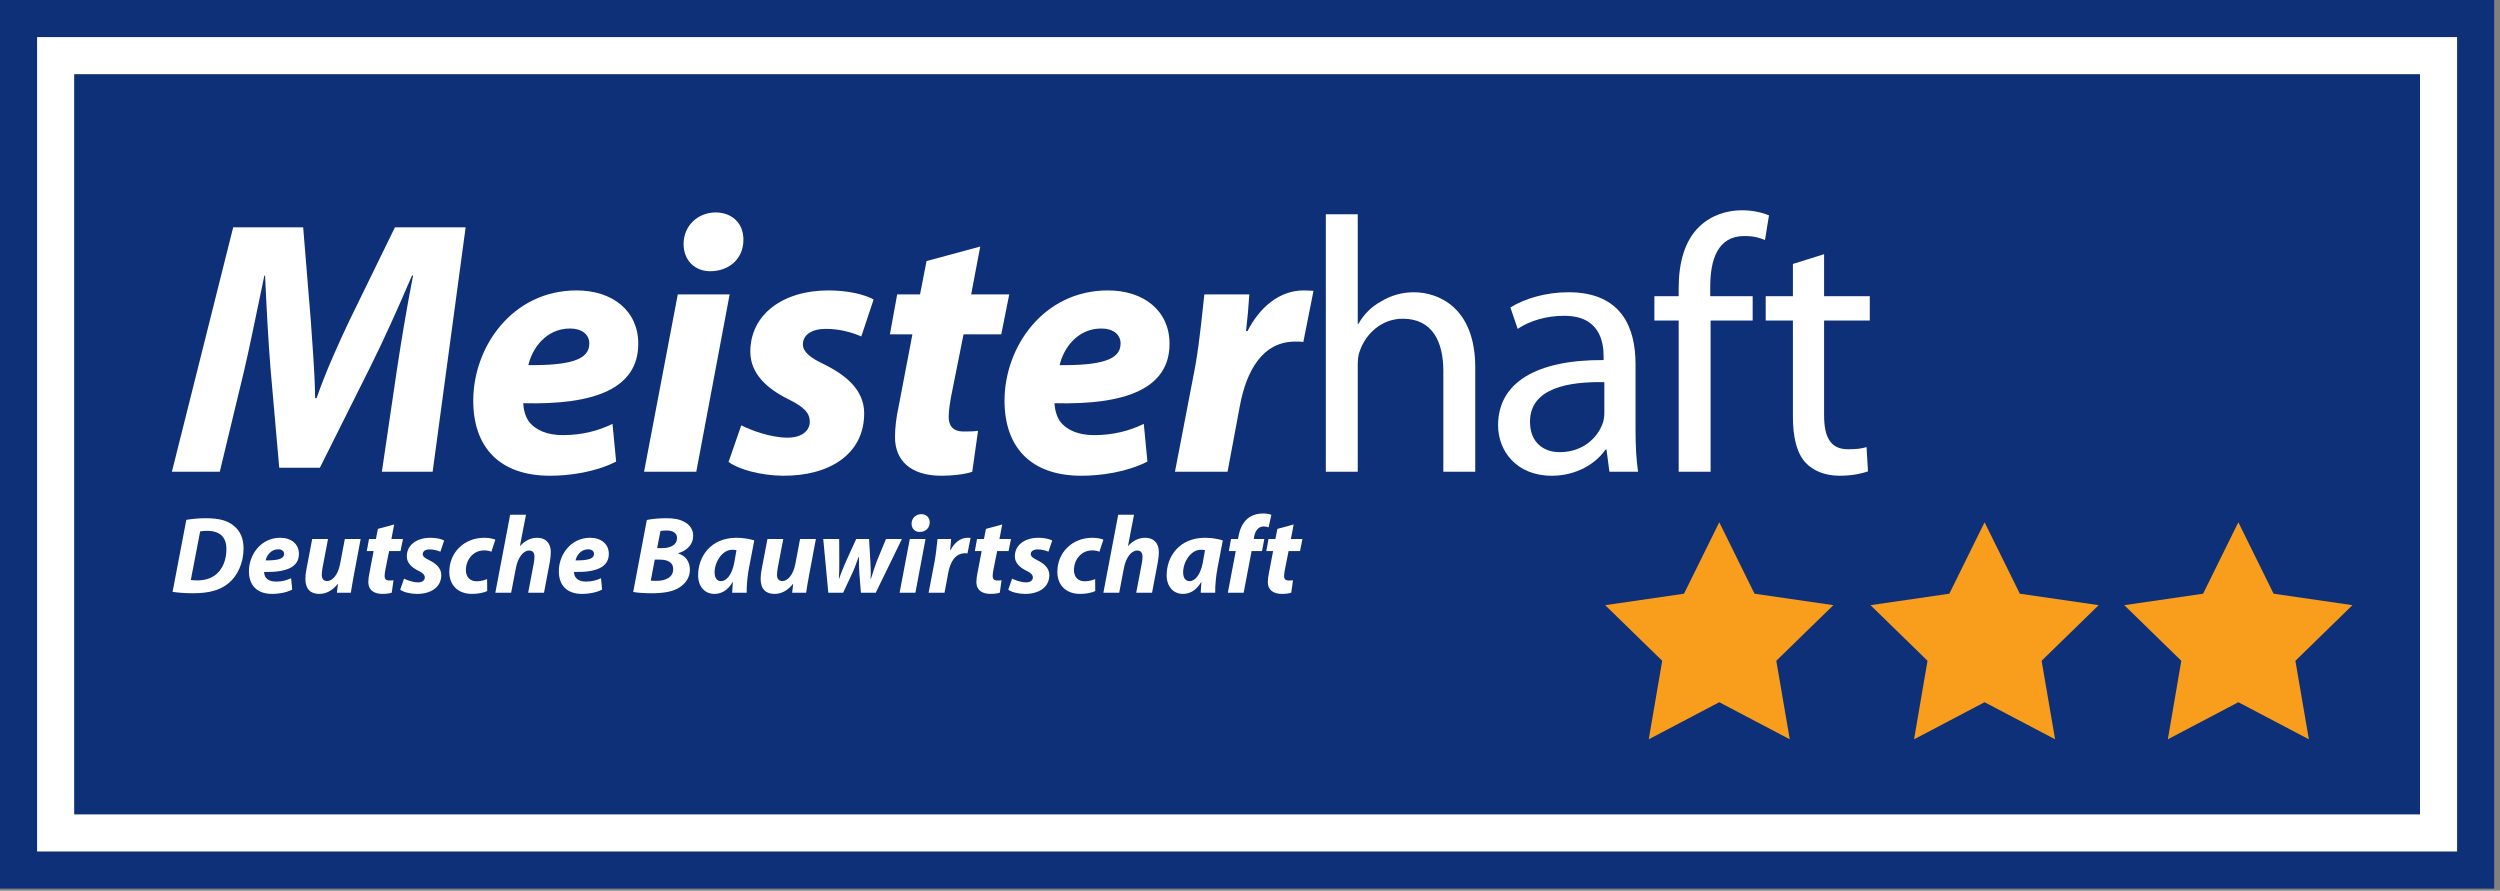 <?xml version="1.0" encoding="UTF-8" standalone="no"?>
<!DOCTYPE svg PUBLIC "-//W3C//DTD SVG 1.1//EN" "http://www.w3.org/Graphics/SVG/1.1/DTD/svg11.dtd">
<svg width="100%" height="100%" viewBox="0 0 421 150" version="1.1" xmlns="http://www.w3.org/2000/svg" xmlns:xlink="http://www.w3.org/1999/xlink" xml:space="preserve" xmlns:serif="http://www.serif.com/" style="fill-rule:evenodd;clip-rule:evenodd;stroke-linejoin:round;stroke-miterlimit:2;">
    <rect x="0" y="0" width="421" height="150" fill="#808080" stroke="none"/>
    <g transform="matrix(1,0,0,1,-87.5,-245.778)">
        <g transform="matrix(1,0,0,-1,0,-200.807)">
            <path d="M87.5,-596.222L87.5,-446.585L507.52,-446.585L507.52,-596.222" style="fill:rgb(14,48,120);fill-rule:nonzero;"/>
        </g>
        <g transform="matrix(1,0,0,-1,0,-200.808)">
            <path d="M495.03,-459.077L495.03,-583.73L99.99,-583.73L99.99,-459.077L495.03,-459.077ZM498.151,-452.832L93.746,-452.832L93.746,-589.976L501.274,-589.976L501.274,-452.832L498.151,-452.832" style="fill:white;fill-rule:nonzero;"/>
        </g>
        <g transform="matrix(1,0,0,-1,0,-232.72)">
            <path d="M151.807,-557.941L154.311,-540.963C154.983,-536.505 155.899,-530.826 157.059,-524.902L156.876,-524.902C154.616,-530.215 152.051,-535.895 149.792,-540.414L141.364,-557.269L134.524,-557.269L133.058,-540.597C132.692,-536.078 132.386,-530.398 132.142,-524.902L132.02,-524.902C130.86,-530.337 129.638,-536.566 128.6,-540.963L124.509,-557.941L116.447,-557.941L126.768,-516.779L138.554,-516.779L139.837,-532.475C140.081,-536.322 140.509,-540.963 140.57,-545.543L140.814,-545.543C142.402,-540.963 144.601,-536.139 146.372,-532.414L154.006,-516.779L165.914,-516.779L160.357,-557.941L151.807,-557.941" style="fill:white;fill-rule:nonzero;"/>
        </g>
        <g transform="matrix(1,0,0,-1,0,-221.421)">
            <path d="M186.739,-525.023C186.739,-523.557 185.517,-522.519 183.502,-522.519C179.41,-522.519 177.09,-525.939 176.479,-528.687C183.319,-528.748 186.739,-527.832 186.739,-525.084L186.739,-525.023ZM191.258,-544.932C187.777,-546.703 183.441,-547.314 180.143,-547.314C171.594,-547.314 167.196,-542.489 167.196,-534.672C167.196,-525.573 173.792,-516.107 184.601,-516.107C190.647,-516.107 194.983,-519.527 194.983,-525.084C194.983,-532.657 187.594,-535.405 175.624,-535.099C175.624,-535.954 175.929,-537.298 176.54,-538.153C177.7,-539.68 179.716,-540.474 182.281,-540.474C185.517,-540.474 188.265,-539.741 190.647,-538.58L191.258,-544.932" style="fill:white;fill-rule:nonzero;"/>
        </g>
        <g transform="matrix(1,0,0,-1,0,-235.224)">
            <path d="M207.074,-526.673C204.51,-526.673 202.616,-524.841 202.616,-522.093C202.616,-518.917 205.12,-516.779 207.99,-516.779C210.739,-516.779 212.693,-518.55 212.693,-521.36C212.693,-524.719 210.128,-526.673 207.135,-526.673L207.074,-526.673ZM195.96,-560.445L201.639,-530.582L210.372,-530.582L204.754,-560.445L195.96,-560.445" style="fill:white;fill-rule:nonzero;"/>
        </g>
        <g transform="matrix(1,0,0,-1,0,-221.36)">
            <path d="M212.326,-538.764C214.036,-539.619 217.273,-540.84 220.143,-540.84C222.586,-540.84 223.869,-539.619 223.869,-538.153C223.869,-536.687 222.891,-535.649 220.143,-534.306C216.723,-532.596 213.853,-530.092 213.853,-526.367C213.853,-520.138 219.288,-516.046 226.983,-516.046C230.464,-516.046 233.213,-516.779 234.617,-517.573L232.541,-523.802C231.319,-523.252 229.182,-522.519 226.556,-522.519C224.235,-522.519 222.708,-523.496 222.708,-525.145C222.708,-526.367 223.93,-527.405 226.312,-528.504C229.609,-530.153 233.029,-532.596 233.029,-536.748C233.029,-543.588 227.228,-547.314 219.288,-547.253C215.563,-547.192 211.96,-546.215 210.189,-544.932L212.326,-538.764" style="fill:white;fill-rule:nonzero;"/>
        </g>
        <g transform="matrix(1,0,0,-1,0,-228.811)">
            <path d="M252.571,-516.107L251.044,-524.169L257.456,-524.169L256.113,-530.886L249.761,-530.886L247.746,-540.963C247.502,-542.184 247.258,-543.711 247.258,-544.749C247.258,-546.215 247.868,-547.253 249.823,-547.253C250.555,-547.253 251.471,-547.253 252.204,-547.131L251.227,-554.032C250.067,-554.46 247.868,-554.704 246.036,-554.704C240.723,-554.704 238.219,-552.017 238.219,-548.23C238.219,-546.642 238.403,-544.993 238.891,-542.734L241.151,-530.886L237.364,-530.886L238.586,-524.169L242.433,-524.169L243.532,-518.55L252.571,-516.107" style="fill:white;fill-rule:nonzero;"/>
        </g>
        <g transform="matrix(1,0,0,-1,0,-221.421)">
            <path d="M276.205,-525.023C276.205,-523.557 274.984,-522.519 272.968,-522.519C268.877,-522.519 266.556,-525.939 265.945,-528.687C272.785,-528.748 276.205,-527.832 276.205,-525.084L276.205,-525.023ZM280.724,-544.932C277.243,-546.703 272.907,-547.314 269.61,-547.314C261.059,-547.314 256.662,-542.489 256.662,-534.672C256.662,-525.573 263.258,-516.107 274.068,-516.107C280.114,-516.107 284.449,-519.527 284.449,-525.084C284.449,-532.657 277.06,-535.405 265.09,-535.099C265.09,-535.954 265.396,-537.298 266.006,-538.153C267.167,-539.68 269.182,-540.474 271.747,-540.474C274.984,-540.474 277.732,-539.741 280.114,-538.58L280.724,-544.932" style="fill:white;fill-rule:nonzero;"/>
        </g>
        <g transform="matrix(1,0,0,-1,0,-222.093)">
            <path d="M285.365,-547.314L288.785,-529.542C289.579,-525.023 290.006,-520.016 290.312,-517.451L297.884,-517.451C297.762,-519.466 297.579,-521.481 297.334,-523.619L297.579,-523.619C299.656,-519.588 302.953,-516.779 307.045,-516.779C307.656,-516.779 308.205,-516.84 308.694,-516.84L306.984,-525.451C306.617,-525.39 306.129,-525.39 305.64,-525.39C300.083,-525.39 297.396,-530.336 296.297,-536.199L294.22,-547.314L285.365,-547.314" style="fill:white;fill-rule:nonzero;"/>
        </g>
        <g transform="matrix(1,0,0,-1,0,-234.918)">
            <path d="M310.77,-516.779L316.144,-516.779L316.144,-535.222L316.266,-535.222C317.121,-533.696 318.464,-532.292 320.114,-531.437C321.701,-530.459 323.594,-529.91 325.61,-529.91C329.579,-529.91 335.931,-532.353 335.931,-542.551L335.931,-560.139L330.557,-560.139L330.557,-543.162C330.557,-538.337 328.785,-534.368 323.717,-534.368C320.236,-534.368 317.548,-536.811 316.51,-539.742C316.205,-540.475 316.144,-541.269 316.144,-542.307L316.144,-560.139L310.77,-560.139L310.77,-516.779" style="fill:white;fill-rule:nonzero;"/>
        </g>
        <g transform="matrix(1,0,0,-1,0,-221.116)">
            <path d="M357.671,-531.251C351.808,-531.13 345.152,-532.167 345.152,-537.909C345.152,-541.451 347.472,-543.039 350.159,-543.039C354.068,-543.039 356.572,-540.596 357.427,-538.092C357.61,-537.542 357.671,-536.932 357.671,-536.382L357.671,-531.251ZM362.923,-539.252C362.923,-541.818 363.045,-544.322 363.351,-546.336L358.526,-546.336L358.037,-542.612L357.855,-542.612C356.267,-544.932 353.03,-547.009 348.816,-547.009C342.831,-547.009 339.778,-542.794 339.778,-538.52C339.778,-531.375 346.129,-527.466 357.549,-527.527L357.549,-526.917C357.549,-524.474 356.877,-520.016 350.831,-520.077C348.022,-520.077 345.152,-520.871 343.075,-522.275L341.854,-518.672C344.297,-517.145 347.9,-516.107 351.625,-516.107C360.725,-516.107 362.923,-522.275 362.923,-528.199L362.923,-539.252" style="fill:white;fill-rule:nonzero;"/>
        </g>
        <g transform="matrix(1,0,0,-1,0,-235.59)">
            <path d="M370.19,-560.811L370.19,-535.345L366.098,-535.345L366.098,-531.253L370.19,-531.253L370.19,-529.848C370.19,-525.695 371.167,-521.909 373.671,-519.527C375.688,-517.573 378.373,-516.779 380.817,-516.779C382.771,-516.779 384.359,-517.207 385.397,-517.634L384.725,-521.787C383.869,-521.42 382.831,-521.115 381.243,-521.115C376.725,-521.115 375.503,-525.146 375.503,-529.666L375.503,-531.253L382.649,-531.253L382.649,-535.345L375.564,-535.345L375.564,-560.811L370.19,-560.811" style="fill:white;fill-rule:nonzero;"/>
        </g>
        <g transform="matrix(1,0,0,-1,0,-227.528)">
            <path d="M394.678,-516.107L394.678,-523.191L402.372,-523.191L402.372,-527.283L394.678,-527.283L394.678,-543.222C394.678,-546.886 395.716,-548.963 398.708,-548.963C400.174,-548.963 401.03,-548.84 401.823,-548.596L402.068,-552.688C401.03,-553.054 399.38,-553.421 397.304,-553.421C394.8,-553.421 392.784,-552.566 391.502,-551.161C390.036,-549.512 389.426,-546.886 389.426,-543.405L389.426,-527.283L384.845,-527.283L384.845,-523.191L389.426,-523.191L389.426,-517.756L394.678,-516.107" style="fill:white;fill-rule:nonzero;"/>
        </g>
        <g transform="matrix(1,0,0,-1,0,-137.997)">
            <path d="M377.023,-471.725L382.961,-483.756L396.236,-485.685L386.629,-495.049L388.898,-508.272L377.023,-502.028L365.15,-508.272L367.416,-495.049L357.811,-485.685L371.086,-483.756L377.023,-471.725" style="fill:rgb(249,157,28);fill-rule:nonzero;"/>
        </g>
        <g transform="matrix(1,0,0,-1,0,-137.997)">
            <path d="M421.701,-471.725L427.64,-483.756L440.915,-485.685L431.308,-495.049L433.576,-508.272L421.701,-502.028L409.828,-508.272L412.095,-495.049L402.49,-485.685L415.766,-483.756L421.701,-471.725" style="fill:rgb(249,157,28);fill-rule:nonzero;"/>
        </g>
        <g transform="matrix(1,0,0,-1,0,-137.997)">
            <path d="M464.438,-471.725L470.376,-483.756L483.651,-485.685L474.044,-495.049L476.313,-508.272L464.438,-502.028L452.564,-508.272L454.831,-495.049L445.226,-485.685L458.501,-483.756L464.438,-471.725" style="fill:rgb(249,157,28);fill-rule:nonzero;"/>
        </g>
        <g transform="matrix(1,0,0,-1,0,-163.273)">
            <path d="M119.633,-506.716C119.948,-506.771 120.336,-506.79 120.799,-506.79C122.241,-506.79 123.518,-506.29 124.332,-505.346C125.183,-504.385 125.627,-503.071 125.627,-501.499C125.627,-499.519 124.554,-498.446 122.389,-498.446C121.871,-498.446 121.483,-498.483 121.206,-498.539L119.633,-506.716ZM118.875,-496.596C119.948,-496.411 121.076,-496.319 122.241,-496.319C124.258,-496.319 125.83,-496.707 126.848,-497.576C127.903,-498.409 128.513,-499.649 128.513,-501.406C128.513,-503.848 127.495,-506.05 125.96,-507.289C124.517,-508.454 122.686,-508.954 119.985,-508.954C118.486,-508.954 117.191,-508.825 116.562,-508.714L118.875,-496.596" style="fill:white;fill-rule:nonzero;"/>
        </g>
        <g transform="matrix(1,0,0,-1,0,-159.869)">
            <path d="M135.34,-498.909C135.34,-498.464 134.969,-498.15 134.359,-498.15C133.119,-498.15 132.417,-499.186 132.232,-500.019C134.303,-500.037 135.34,-499.76 135.34,-498.927L135.34,-498.909ZM136.709,-504.94C135.654,-505.476 134.341,-505.661 133.342,-505.661C130.752,-505.661 129.42,-504.2 129.42,-501.832C129.42,-499.075 131.418,-496.208 134.692,-496.208C136.524,-496.208 137.837,-497.244 137.837,-498.927C137.837,-501.221 135.598,-502.054 131.972,-501.961C131.972,-502.22 132.065,-502.627 132.25,-502.886C132.602,-503.349 133.212,-503.589 133.989,-503.589C134.969,-503.589 135.802,-503.367 136.524,-503.016L136.709,-504.94" style="fill:white;fill-rule:nonzero;"/>
        </g>
        <g transform="matrix(1,0,0,-1,0,-159.666)">
            <path d="M148.234,-496.208L147.087,-502.313C146.865,-503.46 146.717,-504.441 146.587,-505.255L144.238,-505.255L144.404,-503.793L144.367,-503.775C143.442,-504.959 142.351,-505.458 141.259,-505.458C139.798,-505.458 138.928,-504.644 138.928,-502.924C138.928,-502.443 138.984,-501.887 139.113,-501.259L140.075,-496.208L142.739,-496.208L141.814,-501.055C141.74,-501.462 141.685,-501.925 141.685,-502.258C141.685,-502.831 141.925,-503.294 142.591,-503.294C143.498,-503.294 144.441,-502.202 144.774,-500.407L145.57,-496.208L148.234,-496.208" style="fill:white;fill-rule:nonzero;"/>
        </g>
        <g transform="matrix(1,0,0,-1,0,-162.108)">
            <path d="M153.877,-496.208L153.414,-498.65L155.357,-498.65L154.949,-500.685L153.026,-500.685L152.415,-503.738C152.341,-504.108 152.267,-504.57 152.267,-504.885C152.267,-505.328 152.452,-505.643 153.044,-505.643C153.266,-505.643 153.544,-505.643 153.765,-505.606L153.469,-507.697C153.118,-507.826 152.452,-507.9 151.897,-507.9C150.287,-507.9 149.529,-507.086 149.529,-505.939C149.529,-505.458 149.585,-504.959 149.733,-504.274L150.417,-500.685L149.27,-500.685L149.64,-498.65L150.805,-498.65L151.138,-496.948L153.877,-496.208" style="fill:white;fill-rule:nonzero;"/>
        </g>
        <g transform="matrix(1,0,0,-1,0,-159.85)">
            <path d="M155.541,-503.07C156.059,-503.33 157.039,-503.7 157.909,-503.7C158.649,-503.7 159.037,-503.33 159.037,-502.885C159.037,-502.442 158.741,-502.127 157.909,-501.72C156.873,-501.202 156.004,-500.444 156.004,-499.315C156.004,-497.428 157.65,-496.189 159.981,-496.189C161.035,-496.189 161.868,-496.411 162.293,-496.651L161.664,-498.538C161.295,-498.372 160.647,-498.15 159.851,-498.15C159.149,-498.15 158.686,-498.445 158.686,-498.945C158.686,-499.315 159.056,-499.63 159.778,-499.963C160.777,-500.462 161.812,-501.202 161.812,-502.46C161.812,-504.532 160.055,-505.661 157.65,-505.642C156.522,-505.624 155.43,-505.328 154.893,-504.939L155.541,-503.07" style="fill:white;fill-rule:nonzero;"/>
        </g>
        <g transform="matrix(1,0,0,-1,0,-159.869)">
            <path d="M169.545,-505.18C168.972,-505.458 168.047,-505.661 166.974,-505.661C164.735,-505.661 163.163,-504.292 163.163,-501.942C163.163,-498.724 165.623,-496.208 169.064,-496.208C169.841,-496.208 170.507,-496.356 170.914,-496.522L170.248,-498.557C169.934,-498.428 169.564,-498.335 169.027,-498.335C167.14,-498.335 165.956,-499.944 165.956,-501.647C165.956,-502.904 166.752,-503.534 167.732,-503.534C168.509,-503.534 169.064,-503.349 169.527,-503.164L169.545,-505.18" style="fill:white;fill-rule:nonzero;"/>
        </g>
        <g transform="matrix(1,0,0,-1,0,-163.957)">
            <path d="M170.915,-509.546L173.412,-496.411L176.076,-496.411L175.058,-501.665L175.095,-501.665C175.854,-500.832 176.798,-500.296 177.982,-500.296C179.387,-500.296 180.257,-501.184 180.257,-502.738C180.257,-503.163 180.183,-503.866 180.091,-504.365L179.11,-509.546L176.446,-509.546L177.389,-504.588C177.464,-504.236 177.501,-503.848 177.501,-503.478C177.501,-502.867 177.26,-502.442 176.594,-502.442C175.651,-502.442 174.707,-503.589 174.374,-505.402L173.578,-509.546L170.915,-509.546" style="fill:white;fill-rule:nonzero;"/>
        </g>
        <g transform="matrix(1,0,0,-1,0,-159.869)">
            <path d="M187.527,-498.909C187.527,-498.464 187.157,-498.15 186.547,-498.15C185.307,-498.15 184.604,-499.186 184.419,-500.019C186.491,-500.037 187.527,-499.76 187.527,-498.927L187.527,-498.909ZM188.896,-504.94C187.842,-505.476 186.528,-505.661 185.529,-505.661C182.939,-505.661 181.607,-504.2 181.607,-501.832C181.607,-499.075 183.605,-496.208 186.88,-496.208C188.711,-496.208 190.025,-497.244 190.025,-498.927C190.025,-501.221 187.786,-502.054 184.16,-501.961C184.16,-502.22 184.253,-502.627 184.438,-502.886C184.789,-503.349 185.4,-503.589 186.177,-503.589C187.157,-503.589 187.99,-503.367 188.711,-503.016L188.896,-504.94" style="fill:white;fill-rule:nonzero;"/>
        </g>
        <g transform="matrix(1,0,0,-1,0,-163.273)">
            <path d="M198.164,-501.351L199.052,-501.351C200.514,-501.351 201.513,-500.74 201.513,-499.667C201.513,-498.779 200.791,-498.391 199.774,-498.391C199.311,-498.391 198.923,-498.428 198.719,-498.465L198.164,-501.351ZM197.092,-506.826C197.406,-506.864 197.72,-506.864 198.109,-506.864C199.552,-506.864 200.865,-506.29 200.865,-504.903C200.865,-503.663 199.829,-503.293 198.59,-503.293L197.758,-503.293L197.092,-506.826ZM196.426,-496.615C197.313,-496.429 198.479,-496.319 199.7,-496.319C201.013,-496.319 201.957,-496.485 202.789,-496.966C203.622,-497.392 204.232,-498.206 204.232,-499.26C204.232,-500.833 203.085,-501.813 201.717,-502.201L201.717,-502.257C202.919,-502.627 203.677,-503.608 203.677,-504.977C203.677,-506.327 202.956,-507.289 201.975,-507.937C200.921,-508.658 199.348,-508.954 197.277,-508.954C195.87,-508.954 194.742,-508.862 194.132,-508.732L196.426,-496.615" style="fill:white;fill-rule:nonzero;"/>
        </g>
        <g transform="matrix(1,0,0,-1,0,-159.869)">
            <path d="M211.521,-498.298C211.317,-498.261 211.095,-498.224 210.818,-498.224C209.097,-498.224 207.839,-500.333 207.839,-502.017C207.839,-502.904 208.191,-503.515 208.931,-503.515C209.726,-503.515 210.744,-502.609 211.151,-500.389L211.521,-498.298ZM210.799,-505.458C210.818,-504.94 210.873,-504.311 210.91,-503.663L210.873,-503.663C210.022,-505.162 208.857,-505.661 207.802,-505.661C206.174,-505.661 205.064,-504.403 205.064,-502.516C205.064,-499.463 207.099,-496.208 211.539,-496.208C212.631,-496.208 213.778,-496.411 214.518,-496.651L213.611,-501.388C213.389,-502.553 213.204,-504.329 213.241,-505.458L210.799,-505.458" style="fill:white;fill-rule:nonzero;"/>
        </g>
        <g transform="matrix(1,0,0,-1,0,-159.666)">
            <path d="M224.896,-496.208L223.749,-502.313C223.527,-503.46 223.379,-504.441 223.25,-505.255L220.9,-505.255L221.067,-503.793L221.03,-503.775C220.105,-504.959 219.013,-505.458 217.922,-505.458C216.46,-505.458 215.591,-504.644 215.591,-502.924C215.591,-502.443 215.646,-501.887 215.776,-501.259L216.738,-496.208L219.402,-496.208L218.477,-501.055C218.403,-501.462 218.347,-501.925 218.347,-502.258C218.347,-502.831 218.588,-503.294 219.254,-503.294C220.16,-503.294 221.104,-502.202 221.437,-500.407L222.232,-496.208L224.896,-496.208" style="fill:white;fill-rule:nonzero;"/>
        </g>
        <g transform="matrix(1,0,0,-1,0,-159.869)">
            <path d="M228.818,-496.411L228.837,-500.259C228.855,-501.276 228.818,-502.128 228.762,-503.127L228.8,-503.127C229.114,-502.165 229.521,-501.258 229.891,-500.352L231.686,-496.411L233.85,-496.411L234.072,-500.222C234.128,-501.295 234.165,-502.165 234.109,-503.127L234.165,-503.127C234.461,-502.128 234.775,-501.24 235.145,-500.185L236.699,-496.411L239.382,-496.411L234.979,-505.458L232.481,-505.458L232.222,-502.313C232.148,-501.369 232.148,-500.5 232.148,-499.427L232.093,-499.427C231.612,-500.703 231.408,-501.369 231.02,-502.183L229.484,-505.458L226.987,-505.458L226.135,-496.411L228.818,-496.411" style="fill:white;fill-rule:nonzero;"/>
        </g>
        <g transform="matrix(1,0,0,-1,0,-164.05)">
            <path d="M242.36,-499.408C241.583,-499.408 241.009,-498.853 241.009,-498.02C241.009,-497.059 241.768,-496.411 242.637,-496.411C243.469,-496.411 244.062,-496.948 244.062,-497.799C244.062,-498.816 243.284,-499.408 242.378,-499.408L242.36,-499.408ZM238.993,-509.639L240.713,-500.592L243.359,-500.592L241.656,-509.639L238.993,-509.639" style="fill:white;fill-rule:nonzero;"/>
        </g>
        <g transform="matrix(1,0,0,-1,0,-160.072)">
            <path d="M243.877,-505.661L244.913,-500.277C245.154,-498.908 245.283,-497.391 245.376,-496.614L247.67,-496.614C247.633,-497.225 247.577,-497.835 247.503,-498.483L247.577,-498.483C248.206,-497.262 249.205,-496.411 250.445,-496.411C250.63,-496.411 250.796,-496.429 250.944,-496.429L250.426,-499.038C250.315,-499.019 250.167,-499.019 250.019,-499.019C248.336,-499.019 247.522,-500.518 247.189,-502.293L246.559,-505.661L243.877,-505.661" style="fill:white;fill-rule:nonzero;"/>
        </g>
        <g transform="matrix(1,0,0,-1,0,-162.108)">
            <path d="M256.272,-496.208L255.809,-498.65L257.752,-498.65L257.344,-500.685L255.421,-500.685L254.81,-503.738C254.736,-504.108 254.662,-504.57 254.662,-504.885C254.662,-505.328 254.847,-505.643 255.439,-505.643C255.661,-505.643 255.939,-505.643 256.16,-505.606L255.865,-507.697C255.513,-507.826 254.847,-507.9 254.292,-507.9C252.682,-507.9 251.924,-507.086 251.924,-505.939C251.924,-505.458 251.98,-504.959 252.128,-504.274L252.812,-500.685L251.665,-500.685L252.035,-498.65L253.2,-498.65L253.533,-496.948L256.272,-496.208" style="fill:white;fill-rule:nonzero;"/>
        </g>
        <g transform="matrix(1,0,0,-1,0,-159.85)">
            <path d="M257.937,-503.07C258.454,-503.33 259.435,-503.7 260.304,-503.7C261.045,-503.7 261.433,-503.33 261.433,-502.885C261.433,-502.442 261.137,-502.127 260.304,-501.72C259.268,-501.202 258.399,-500.444 258.399,-499.315C258.399,-497.428 260.046,-496.189 262.377,-496.189C263.431,-496.189 264.263,-496.411 264.689,-496.651L264.06,-498.538C263.69,-498.372 263.042,-498.15 262.247,-498.15C261.544,-498.15 261.081,-498.445 261.081,-498.945C261.081,-499.315 261.451,-499.63 262.173,-499.963C263.172,-500.462 264.208,-501.202 264.208,-502.46C264.208,-504.532 262.45,-505.661 260.046,-505.642C258.917,-505.624 257.825,-505.328 257.289,-504.939L257.937,-503.07" style="fill:white;fill-rule:nonzero;"/>
        </g>
        <g transform="matrix(1,0,0,-1,0,-159.869)">
            <path d="M271.941,-505.18C271.367,-505.458 270.442,-505.661 269.369,-505.661C267.131,-505.661 265.558,-504.292 265.558,-501.942C265.558,-498.724 268.019,-496.208 271.46,-496.208C272.237,-496.208 272.903,-496.356 273.31,-496.522L272.644,-498.557C272.329,-498.428 271.959,-498.335 271.423,-498.335C269.536,-498.335 268.352,-499.944 268.352,-501.647C268.352,-502.904 269.147,-503.534 270.128,-503.534C270.905,-503.534 271.46,-503.349 271.922,-503.164L271.941,-505.18" style="fill:white;fill-rule:nonzero;"/>
        </g>
        <g transform="matrix(1,0,0,-1,0,-163.957)">
            <path d="M273.31,-509.546L275.807,-496.411L278.471,-496.411L277.453,-501.665L277.49,-501.665C278.249,-500.832 279.193,-500.296 280.377,-500.296C281.782,-500.296 282.652,-501.184 282.652,-502.738C282.652,-503.163 282.578,-503.866 282.486,-504.365L281.505,-509.546L278.841,-509.546L279.784,-504.588C279.859,-504.236 279.896,-503.848 279.896,-503.478C279.896,-502.867 279.655,-502.442 278.989,-502.442C278.046,-502.442 277.102,-503.589 276.769,-505.402L275.973,-509.546L273.31,-509.546" style="fill:white;fill-rule:nonzero;"/>
        </g>
        <g transform="matrix(1,0,0,-1,0,-159.869)">
            <path d="M290.422,-498.298C290.219,-498.261 289.996,-498.224 289.719,-498.224C287.999,-498.224 286.74,-500.333 286.74,-502.017C286.74,-502.904 287.092,-503.515 287.832,-503.515C288.628,-503.515 289.645,-502.609 290.052,-500.389L290.422,-498.298ZM289.7,-505.458C289.719,-504.94 289.775,-504.311 289.812,-503.663L289.775,-503.663C288.924,-505.162 287.758,-505.661 286.703,-505.661C285.075,-505.661 283.966,-504.403 283.966,-502.516C283.966,-499.463 286.001,-496.208 290.441,-496.208C291.532,-496.208 292.679,-496.411 293.419,-496.651L292.512,-501.388C292.291,-502.553 292.106,-504.329 292.142,-505.458L289.7,-505.458" style="fill:white;fill-rule:nonzero;"/>
        </g>
        <g transform="matrix(1,0,0,-1,0,-164.161)">
            <path d="M294.27,-509.75L295.602,-502.738L294.436,-502.738L294.806,-500.703L295.99,-500.703L296.064,-500.241C296.268,-499.149 296.693,-498.021 297.6,-497.262C298.34,-496.652 299.302,-496.411 300.19,-496.411C300.819,-496.411 301.3,-496.504 301.596,-496.633L301.133,-498.742C300.893,-498.65 300.615,-498.594 300.282,-498.594C299.412,-498.594 298.876,-499.353 298.709,-500.259L298.636,-500.703L300.411,-500.703L300.023,-502.738L298.266,-502.738L296.934,-509.75L294.27,-509.75" style="fill:white;fill-rule:nonzero;"/>
        </g>
        <g transform="matrix(1,0,0,-1,0,-162.108)">
            <path d="M305.351,-496.208L304.888,-498.65L306.83,-498.65L306.424,-500.685L304.499,-500.685L303.889,-503.738C303.815,-504.108 303.741,-504.57 303.741,-504.885C303.741,-505.328 303.926,-505.643 304.518,-505.643C304.74,-505.643 305.018,-505.643 305.24,-505.606L304.944,-507.697C304.592,-507.826 303.926,-507.9 303.371,-507.9C301.762,-507.9 301.003,-507.086 301.003,-505.939C301.003,-505.458 301.059,-504.959 301.206,-504.274L301.891,-500.685L300.744,-500.685L301.115,-498.65L302.28,-498.65L302.613,-496.948L305.351,-496.208" style="fill:white;fill-rule:nonzero;"/>
        </g>
    </g>
</svg>
